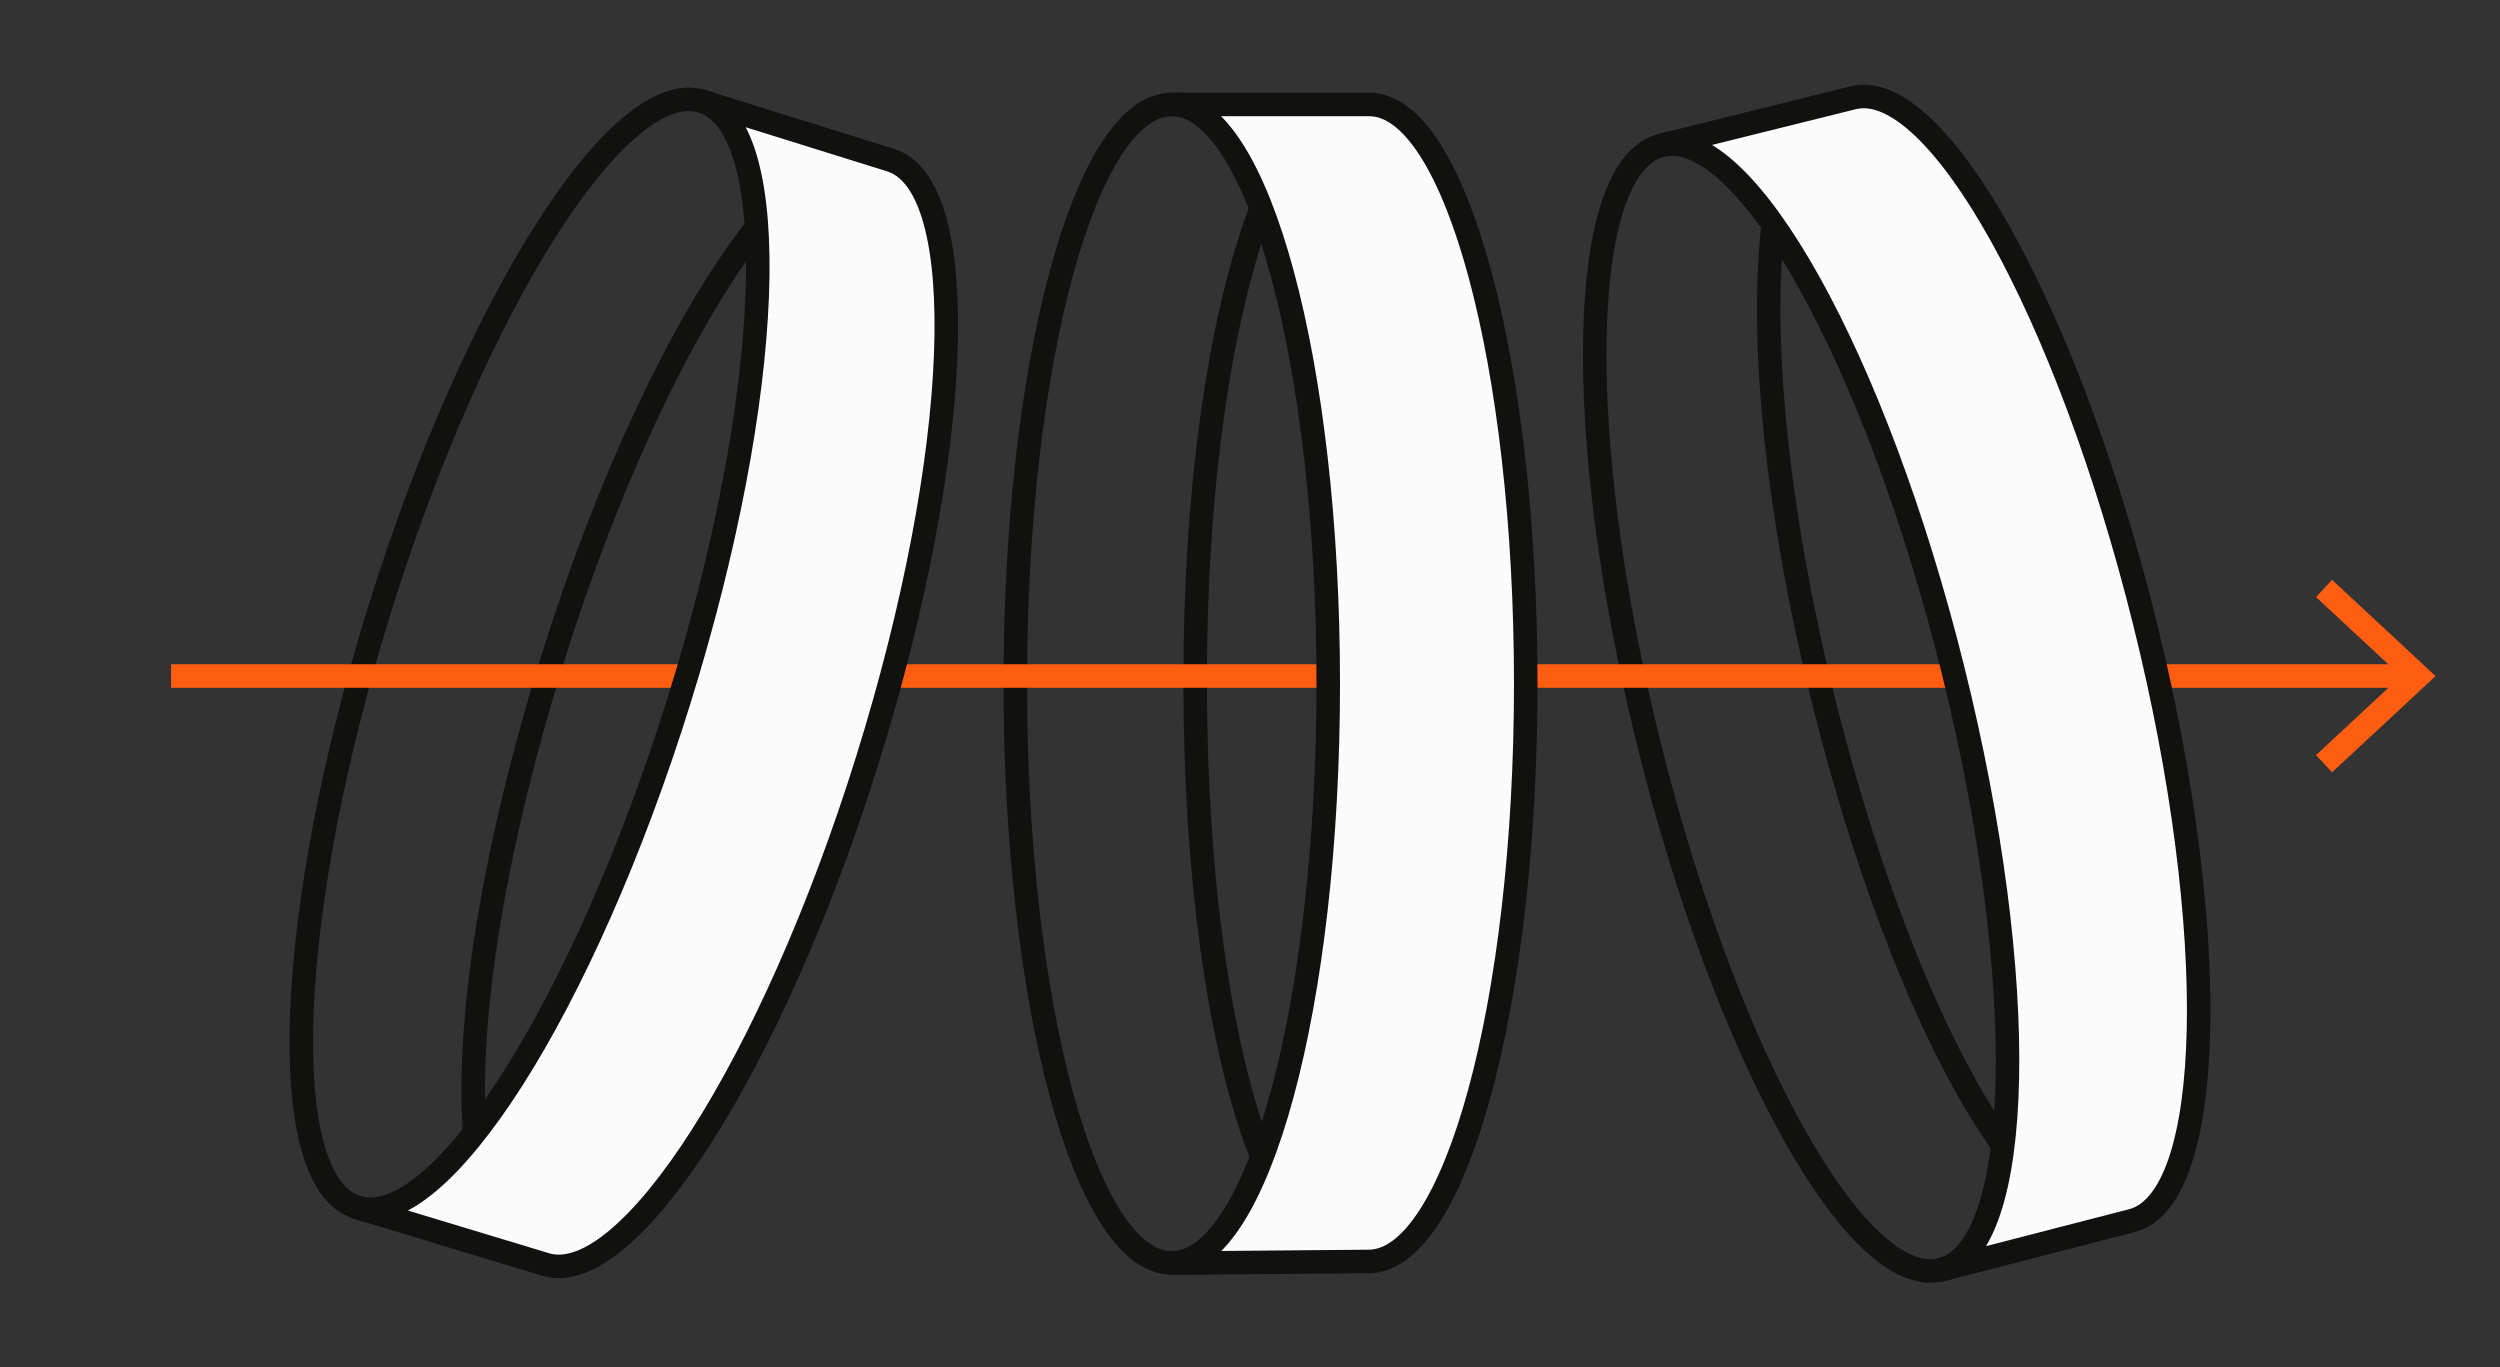 <?xml version="1.0" encoding="UTF-8"?><svg id="Capa_1" xmlns="http://www.w3.org/2000/svg" viewBox="0 0 637.44 348.62"><rect x="0" y="0" width="637.44" height="348.62" fill="#333333" stroke="none"/><defs><style>.cls-1{stroke:#ff5d12;}.cls-1,.cls-2,.cls-3{stroke-linecap:square;stroke-linejoin:round;stroke-width:6px;}.cls-1,.cls-3{fill:none;}.cls-2{fill:#fbfbfb;}.cls-2,.cls-3{stroke:#111110;}.cls-4{fill:#ff5d12;stroke-width:0px;}</style></defs><path class="cls-3" d="M509.3,290c-16.22-23.61-32.51-63.72-44.42-111.61-11.61-46.7-15.89-89.69-13.06-118.18"/><path class="cls-3" d="M423.6,37.08c-21.39,5.32-22.77,73.8-3.08,152.96,19.68,79.16,52.98,139.02,74.36,133.7"/><path class="cls-3" d="M320.9,292.76c-10.04-26.82-16.17-69.68-16.17-119.03s6.22-90.88,15.84-117.84"/><path class="cls-3" d="M298.77,26.63c-22.04,0-39.9,66.13-39.9,147.7s17.86,147.7,39.9,147.7"/><path class="cls-3" d="M120.87,286.48c-1.6-28.6,5.32-71.33,20.02-118.44,14.34-45.94,33.01-84.9,50.23-107.77"/><path class="cls-3" d="M179.02,25.84c-21.04-6.56-57.79,51.24-82.09,129.11-24.3,77.87-26.95,146.31-5.91,152.88"/><line class="cls-1" x1="46.62" y1="172.38" x2="614.5" y2="172.38"/><polygon class="cls-4" points="594.62 196.92 590.53 192.53 612.2 172.39 590.53 152.24 594.62 147.85 621.01 172.39 594.62 196.92"/><path class="cls-2" d="M298.77,322.03c22.04,0,39.9-66.13,39.9-147.7s-17.86-147.7-39.9-147.7h50.36c22.04,0,39.9,66.13,39.9,147.7s-18.03,147.31-40.07,147.31l-50.36.44.17-.05Z"/><path class="cls-2" d="M91.02,307.82c21.04,6.57,57.79-51.24,82.09-129.11,24.3-77.87,26.95-146.31,5.91-152.88l48.07,15c21.04,6.57,18.39,75.01-5.91,152.88-24.3,77.87-61.1,135.25-82.14,128.68l-48.2-14.58h.18Z"/><path class="cls-2" d="M494.88,323.74c21.39-5.32,22.77-73.8,3.08-152.96-19.68-79.16-52.98-139.02-74.36-133.7l48.87-12.15c21.39-5.32,54.68,54.54,74.36,133.7,19.68,79.16,18.05,147.31-3.34,152.63l-48.76,12.58.15-.09Z"/></svg>